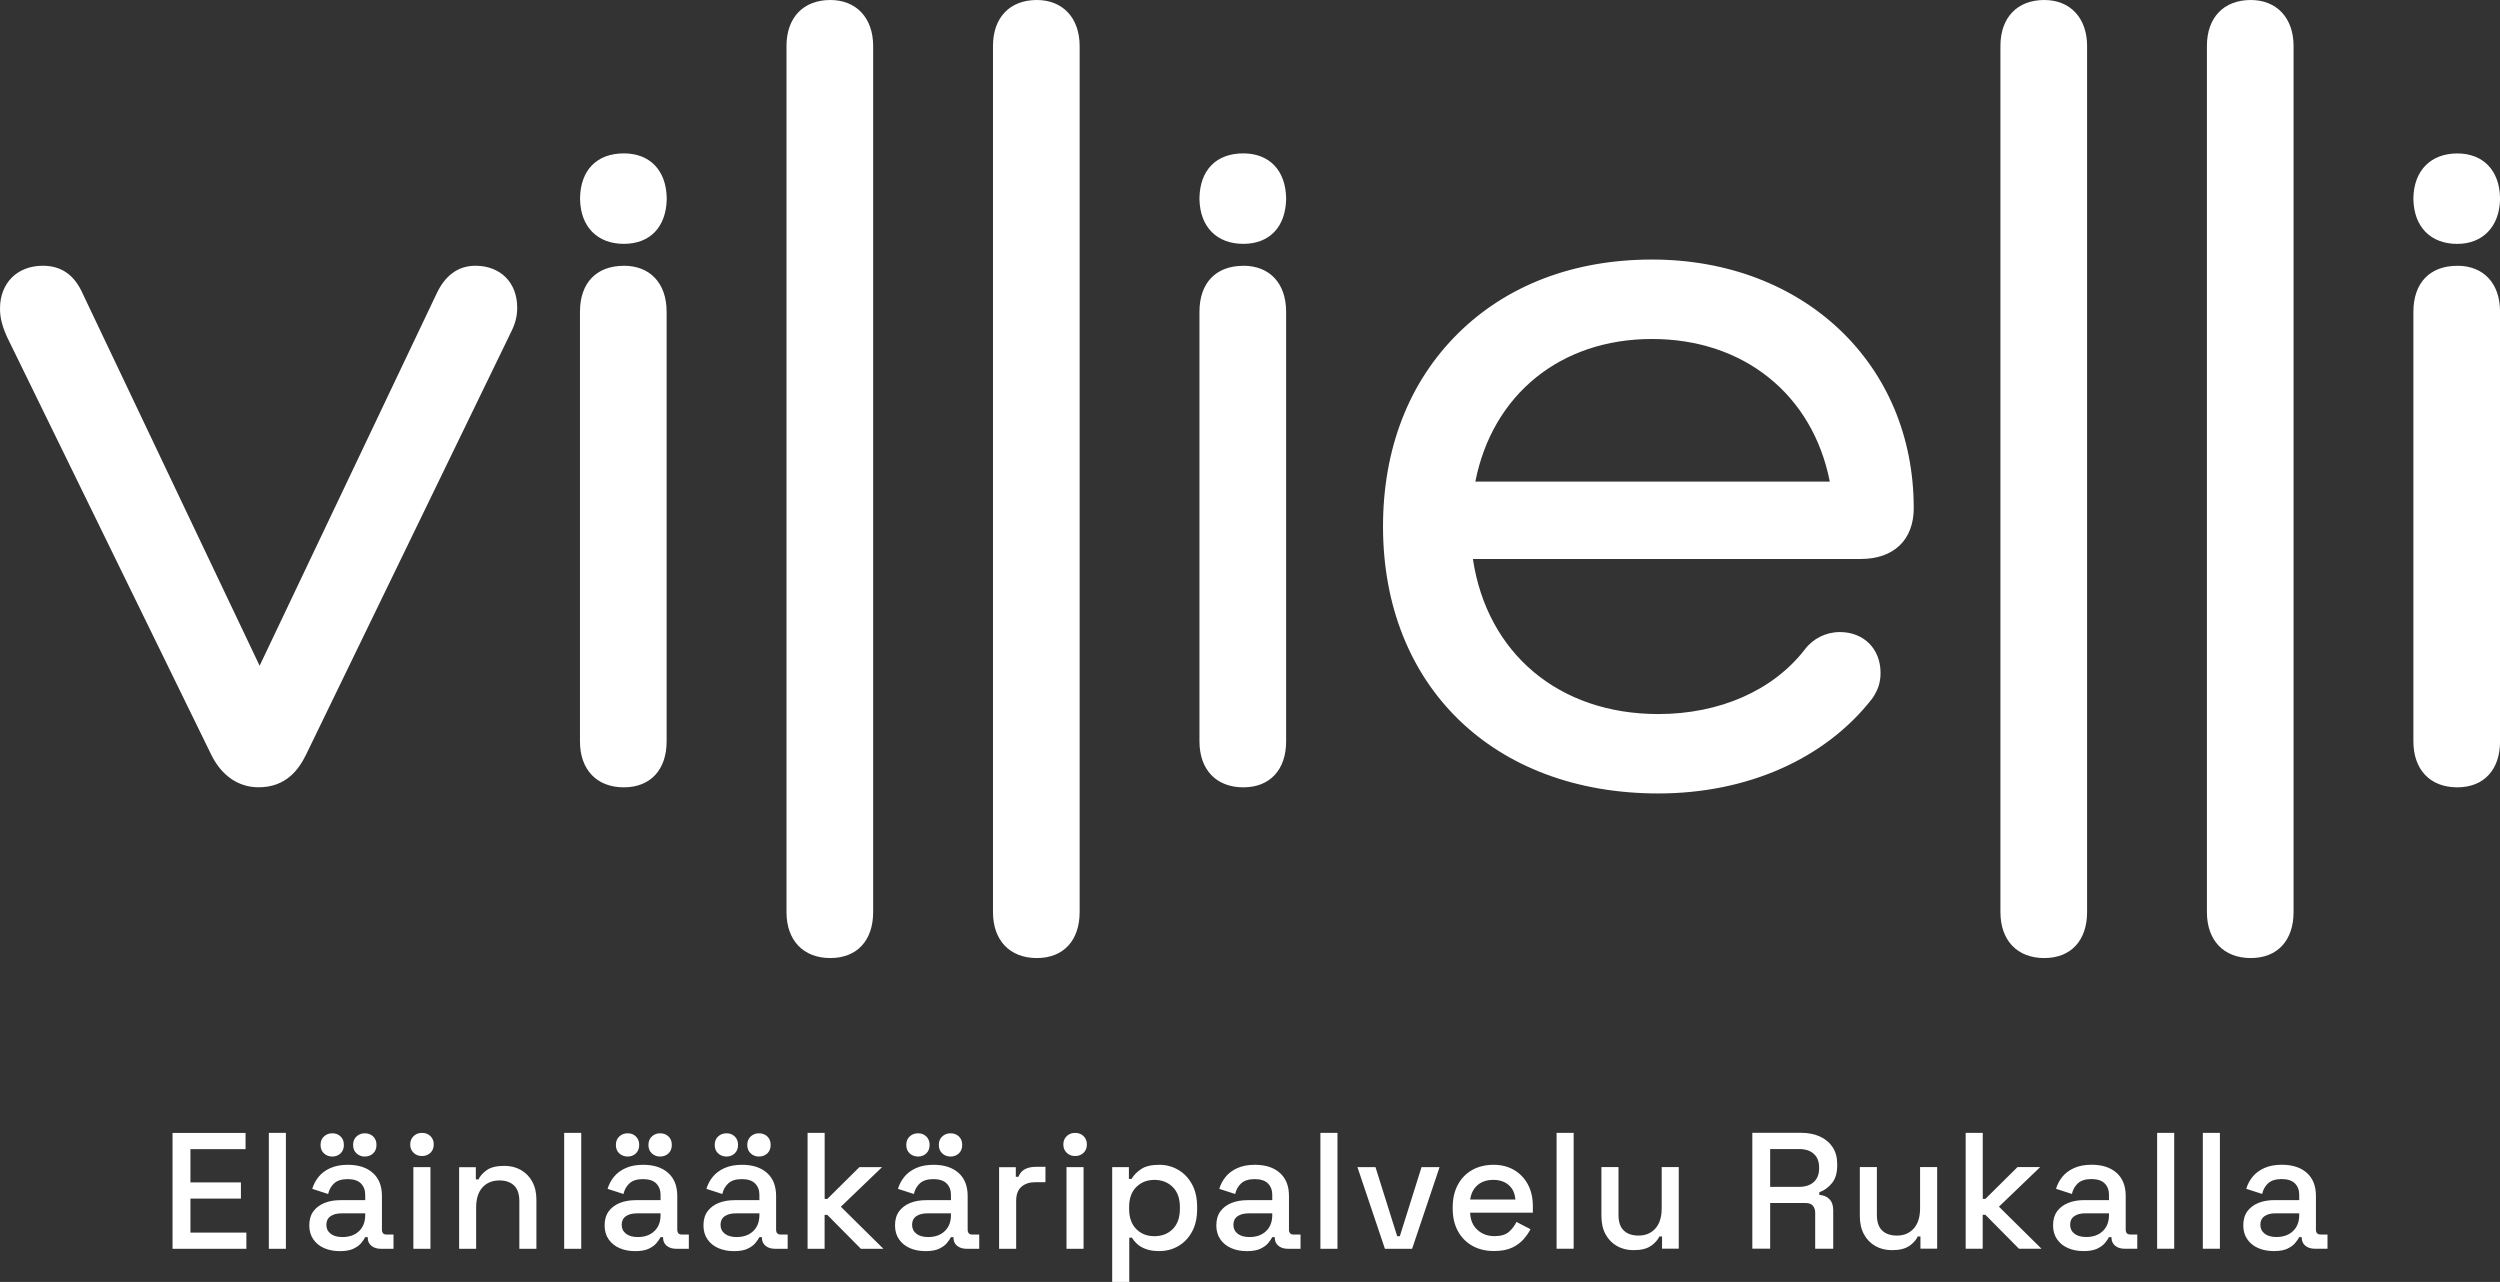<svg width="431" height="221" viewBox="0 0 431 221" fill="none" xmlns="http://www.w3.org/2000/svg">
<rect x="0" y="0" width="431" height="221" fill="#333333" stroke="none"/>
<path d="M89.165 53.029C89.165 54.488 88.858 55.735 88.138 57.185L52.733 130.166C51.539 132.565 49.396 135.728 44.583 135.728C41.122 135.728 38.233 133.76 36.45 130.175L1.203 58.072C0.343 56.131 0 54.734 0 53.205C0 48.786 2.969 45.816 7.387 45.816C10.601 45.816 12.858 47.416 14.299 50.71L44.758 114.774L75.244 50.675C76.746 47.451 79.012 45.816 81.963 45.816C86.275 45.816 89.165 48.716 89.165 53.021V53.029ZM107.548 45.825C102.814 45.825 99.986 48.786 99.986 53.75V127.812C99.986 132.697 102.884 135.736 107.548 135.736C112.212 135.736 114.926 132.626 114.926 127.812V53.741C114.926 48.856 112.098 45.816 107.548 45.816V45.825ZM143.154 0C138.491 0 135.592 3.031 135.592 7.925V157.243C135.592 162.128 138.491 165.168 143.154 165.168C147.818 165.168 150.532 162.058 150.532 157.243V7.925C150.532 3.11 147.634 0 143.154 0ZM178.752 0C174.088 0 171.19 3.031 171.19 7.925V157.243C171.19 162.128 174.088 165.168 178.752 165.168C183.416 165.168 186.13 162.058 186.13 157.243V7.925C186.13 3.11 183.231 0 178.752 0ZM214.349 45.825C209.615 45.825 206.787 48.786 206.787 53.75V127.812C206.787 132.697 209.686 135.736 214.349 135.736C219.013 135.736 221.727 132.626 221.727 127.812V53.741C221.727 48.856 218.899 45.816 214.349 45.816V45.825ZM329.934 87.557C329.934 93.074 326.509 96.368 320.764 96.368H253.926C256.376 112.666 268.778 123.103 285.887 123.103C296.462 123.103 305.675 119.044 311.147 111.972C312.552 110.091 314.81 108.967 317.181 108.967C321.318 108.967 324.207 111.857 324.207 115.995C324.207 117.691 323.759 119.044 322.714 120.502C314.608 130.869 301.196 136.791 285.878 136.791C257.5 136.791 238.432 118.297 238.432 90.763C238.432 77.357 242.903 65.847 251.361 57.484C259.793 49.146 271.36 44.745 284.807 44.745C310.954 44.745 329.925 62.746 329.925 87.548L329.934 87.557ZM254.347 83.032H315.459C312.508 68.035 300.634 58.441 284.816 58.441C268.997 58.441 257.298 68.044 254.347 83.032ZM352.436 0C347.772 0 344.874 3.031 344.874 7.925V157.243C344.874 162.128 347.772 165.168 352.436 165.168C357.1 165.168 359.814 162.058 359.814 157.243V7.925C359.814 3.11 356.915 0 352.436 0ZM388.034 0C383.37 0 380.471 3.031 380.471 7.925V157.243C380.471 162.128 383.37 165.168 388.034 165.168C392.697 165.168 395.411 162.058 395.411 157.243V7.925C395.411 3.11 392.513 0 388.034 0ZM423.631 45.825C418.897 45.825 416.069 48.786 416.069 53.75V127.812C416.069 132.697 418.967 135.736 423.631 135.736C428.295 135.736 431.009 132.626 431.009 127.812V53.741C431.009 48.856 428.181 45.816 423.631 45.816V45.825ZM423.631 42.047C428.04 42.047 430.912 39.043 431.009 34.369V34.132C430.921 29.388 428.11 26.453 423.631 26.453C419.152 26.453 416.157 29.317 416.069 34.132V34.369C416.166 39.113 419.038 42.047 423.631 42.047ZM214.349 26.444C209.686 26.444 206.875 29.308 206.787 34.123V34.36C206.884 39.104 209.756 42.039 214.349 42.039C218.943 42.039 221.631 39.034 221.727 34.36V34.123C221.639 29.379 218.829 26.444 214.349 26.444ZM107.566 26.444C102.902 26.444 100.091 29.308 100.003 34.123V34.36C100.1 39.104 102.972 42.039 107.566 42.039C112.159 42.039 114.847 39.034 114.943 34.36V34.123C114.855 29.379 112.045 26.444 107.566 26.444ZM42.475 215.289V212.496H32.831V206.644H41.535V203.851H32.831V198.114H42.334V195.32H29.748V215.298H42.475V215.289ZM49.29 215.289V195.311H46.348V215.289H49.29ZM60.937 215.272C61.525 214.999 61.973 214.666 62.28 214.288C62.588 213.91 62.816 213.576 62.965 213.286H63.396V213.374C63.396 213.963 63.607 214.428 64.019 214.771C64.441 215.114 64.977 215.289 65.644 215.289H67.84V212.838H66.645C66.11 212.838 65.846 212.557 65.846 211.977V206.179C65.846 204.466 65.319 203.139 64.274 202.208C63.229 201.276 61.788 200.811 59.962 200.811C58.785 200.811 57.775 201.004 56.94 201.382C56.106 201.76 55.43 202.26 54.929 202.884C54.428 203.499 54.059 204.193 53.831 204.958L56.571 205.845C56.747 205.081 57.098 204.466 57.625 203.991C58.152 203.517 58.925 203.28 59.935 203.28C60.945 203.28 61.727 203.526 62.219 204.026C62.711 204.518 62.965 205.177 62.965 205.994V206.908H58.688C57.66 206.908 56.747 207.066 55.939 207.391C55.131 207.716 54.49 208.199 54.024 208.832C53.559 209.473 53.322 210.273 53.322 211.248C53.322 212.223 53.559 213.005 54.024 213.673C54.49 214.341 55.113 214.841 55.904 215.184C56.694 215.527 57.59 215.694 58.6 215.694C59.61 215.694 60.348 215.553 60.937 215.281V215.272ZM58.714 198.843C59.092 198.483 59.285 197.999 59.285 197.384C59.285 196.77 59.092 196.295 58.714 195.926C58.337 195.557 57.862 195.381 57.292 195.381C56.721 195.381 56.238 195.566 55.851 195.926C55.465 196.286 55.263 196.77 55.263 197.384C55.263 197.999 55.456 198.483 55.851 198.843C56.246 199.203 56.721 199.388 57.292 199.388C57.862 199.388 58.337 199.203 58.714 198.843ZM57.002 212.689C56.51 212.311 56.264 211.793 56.264 211.151C56.264 210.51 56.501 210.018 56.975 209.684C57.45 209.35 58.082 209.183 58.855 209.183H62.965V209.473C62.965 210.651 62.605 211.582 61.885 212.258C61.165 212.935 60.208 213.269 59.031 213.269C58.179 213.269 57.502 213.075 57.002 212.698V212.689ZM64.336 198.843C64.713 198.483 64.906 197.999 64.906 197.384C64.906 196.77 64.713 196.295 64.336 195.926C63.958 195.566 63.466 195.381 62.878 195.381C62.324 195.381 61.859 195.566 61.464 195.926C61.077 196.286 60.875 196.77 60.875 197.384C60.875 197.999 61.068 198.483 61.464 198.843C61.85 199.203 62.324 199.388 62.878 199.388C63.466 199.388 63.949 199.203 64.336 198.843ZM74.208 198.746C74.585 198.377 74.779 197.894 74.779 197.305C74.779 196.717 74.585 196.234 74.208 195.865C73.83 195.496 73.338 195.311 72.75 195.311C72.161 195.311 71.696 195.496 71.309 195.865C70.923 196.234 70.721 196.717 70.721 197.305C70.721 197.894 70.914 198.377 71.309 198.746C71.696 199.115 72.179 199.3 72.75 199.3C73.321 199.3 73.821 199.115 74.208 198.746ZM74.208 215.289V201.215H71.265V215.289H74.208ZM82.086 215.289V208.182C82.086 206.662 82.455 205.502 83.184 204.703C83.913 203.903 84.888 203.508 86.109 203.508C87.171 203.508 88.015 203.798 88.621 204.378C89.227 204.958 89.534 205.854 89.534 207.075V215.298H92.476V206.847C92.476 205.625 92.239 204.589 91.765 203.719C91.291 202.849 90.641 202.181 89.806 201.707C88.981 201.233 88.032 200.995 86.969 200.995C85.617 200.995 84.598 201.241 83.913 201.733C83.228 202.225 82.754 202.761 82.49 203.332H82.033V201.224H79.153V215.298H82.095L82.086 215.289ZM100.205 215.289V195.311H97.263V215.289H100.205ZM111.852 215.272C112.44 214.999 112.888 214.666 113.195 214.288C113.503 213.91 113.731 213.576 113.881 213.286H114.311V213.374C114.311 213.963 114.522 214.428 114.935 214.771C115.356 215.114 115.892 215.289 116.559 215.289H118.755V212.838H117.561C117.025 212.838 116.761 212.557 116.761 211.977V206.179C116.761 204.466 116.234 203.139 115.189 202.208C114.144 201.276 112.704 200.811 110.877 200.811C109.7 200.811 108.69 201.004 107.855 201.382C107.021 201.76 106.345 202.26 105.844 202.884C105.343 203.499 104.975 204.193 104.746 204.958L107.487 205.845C107.662 205.081 108.013 204.466 108.54 203.991C109.067 203.517 109.84 203.28 110.85 203.28C111.86 203.28 112.642 203.526 113.134 204.026C113.626 204.518 113.881 205.177 113.881 205.994V206.908H109.603C108.576 206.908 107.662 207.066 106.854 207.391C106.046 207.716 105.405 208.199 104.939 208.832C104.474 209.473 104.237 210.273 104.237 211.248C104.237 212.223 104.474 213.005 104.939 213.673C105.405 214.341 106.029 214.841 106.819 215.184C107.609 215.527 108.505 215.694 109.515 215.694C110.525 215.694 111.263 215.553 111.852 215.281V215.272ZM109.63 198.843C110.007 198.483 110.2 197.999 110.2 197.384C110.2 196.77 110.007 196.295 109.63 195.926C109.252 195.557 108.778 195.381 108.207 195.381C107.636 195.381 107.153 195.566 106.766 195.926C106.38 196.286 106.178 196.77 106.178 197.384C106.178 197.999 106.371 198.483 106.766 198.843C107.162 199.203 107.636 199.388 108.207 199.388C108.778 199.388 109.252 199.203 109.63 198.843ZM107.917 212.689C107.425 212.311 107.179 211.793 107.179 211.151C107.179 210.51 107.416 210.018 107.891 209.684C108.365 209.35 108.997 209.183 109.77 209.183H113.881V209.473C113.881 210.651 113.52 211.582 112.8 212.258C112.08 212.935 111.123 213.269 109.946 213.269C109.094 213.269 108.418 213.075 107.917 212.698V212.689ZM115.251 198.843C115.628 198.483 115.822 197.999 115.822 197.384C115.822 196.77 115.628 196.295 115.251 195.926C114.873 195.566 114.381 195.381 113.793 195.381C113.239 195.381 112.774 195.566 112.379 195.926C111.992 196.286 111.79 196.77 111.79 197.384C111.79 197.999 111.983 198.483 112.379 198.843C112.765 199.203 113.239 199.388 113.793 199.388C114.381 199.388 114.864 199.203 115.251 198.843ZM128.891 215.272C129.479 214.999 129.927 214.666 130.235 214.288C130.542 213.91 130.77 213.576 130.92 213.286H131.35V213.374C131.35 213.963 131.561 214.428 131.974 214.771C132.395 215.114 132.931 215.289 133.598 215.289H135.794V212.838H134.6C134.064 212.838 133.8 212.557 133.8 211.977V206.179C133.8 204.466 133.273 203.139 132.228 202.208C131.183 201.276 129.743 200.811 127.916 200.811C126.739 200.811 125.729 201.004 124.894 201.382C124.06 201.76 123.384 202.26 122.883 202.884C122.383 203.499 122.014 204.193 121.785 204.958L124.526 205.845C124.701 205.081 125.053 204.466 125.58 203.991C126.107 203.517 126.879 203.28 127.889 203.28C128.9 203.28 129.681 203.526 130.173 204.026C130.665 204.518 130.92 205.177 130.92 205.994V206.908H126.642C125.615 206.908 124.701 207.066 123.893 207.391C123.085 207.716 122.444 208.199 121.978 208.832C121.513 209.473 121.276 210.273 121.276 211.248C121.276 212.223 121.513 213.005 121.978 213.673C122.444 214.341 123.068 214.841 123.858 215.184C124.649 215.527 125.544 215.694 126.554 215.694C127.564 215.694 128.302 215.553 128.891 215.281V215.272ZM126.669 198.843C127.046 198.483 127.24 197.999 127.24 197.384C127.24 196.77 127.046 196.295 126.669 195.926C126.291 195.557 125.817 195.381 125.246 195.381C124.675 195.381 124.192 195.566 123.805 195.926C123.419 196.286 123.217 196.77 123.217 197.384C123.217 197.999 123.41 198.483 123.805 198.843C124.201 199.203 124.675 199.388 125.246 199.388C125.817 199.388 126.291 199.203 126.669 198.843ZM124.956 212.689C124.464 212.311 124.218 211.793 124.218 211.151C124.218 210.51 124.455 210.018 124.93 209.684C125.404 209.35 126.036 209.183 126.809 209.183H130.92V209.473C130.92 210.651 130.559 211.582 129.839 212.258C129.119 212.935 128.162 213.269 126.985 213.269C126.133 213.269 125.457 213.075 124.956 212.698V212.689ZM132.29 198.843C132.667 198.483 132.861 197.999 132.861 197.384C132.861 196.77 132.667 196.295 132.29 195.926C131.912 195.566 131.42 195.381 130.832 195.381C130.278 195.381 129.813 195.566 129.418 195.926C129.031 196.286 128.829 196.77 128.829 197.384C128.829 197.999 129.022 198.483 129.418 198.843C129.804 199.203 130.278 199.388 130.832 199.388C131.42 199.388 131.903 199.203 132.29 198.843ZM142.162 215.289V209.438H142.619L148.415 215.289H152.297L144.964 208.041L152.069 201.215H148.161L142.627 206.697H142.171V195.311H139.228V215.289H142.171H142.162ZM161.915 215.272C162.503 214.999 162.951 214.666 163.259 214.288C163.566 213.91 163.794 213.576 163.944 213.286H164.374V213.374C164.374 213.963 164.585 214.428 164.998 214.771C165.419 215.114 165.955 215.289 166.623 215.289H168.818V212.838H167.624C167.088 212.838 166.825 212.557 166.825 211.977V206.179C166.825 204.466 166.298 203.139 165.252 202.208C164.207 201.276 162.767 200.811 160.94 200.811C159.763 200.811 158.753 201.004 157.919 201.382C157.084 201.76 156.408 202.26 155.907 202.884C155.407 203.499 155.038 204.193 154.809 204.958L157.55 205.845C157.725 205.081 158.077 204.466 158.604 203.991C159.131 203.517 159.904 203.28 160.914 203.28C161.924 203.28 162.705 203.526 163.197 204.026C163.689 204.518 163.944 205.177 163.944 205.994V206.908H159.666C158.639 206.908 157.725 207.066 156.917 207.391C156.109 207.716 155.468 208.199 155.003 208.832C154.537 209.473 154.3 210.273 154.3 211.248C154.3 212.223 154.537 213.005 155.003 213.673C155.468 214.341 156.092 214.841 156.882 215.184C157.673 215.527 158.569 215.694 159.579 215.694C160.589 215.694 161.326 215.553 161.915 215.281V215.272ZM159.693 198.843C160.07 198.483 160.264 197.999 160.264 197.384C160.264 196.77 160.07 196.295 159.693 195.926C159.315 195.557 158.841 195.381 158.27 195.381C157.699 195.381 157.216 195.566 156.829 195.926C156.443 196.286 156.241 196.77 156.241 197.384C156.241 197.999 156.434 198.483 156.829 198.843C157.225 199.203 157.699 199.388 158.27 199.388C158.841 199.388 159.315 199.203 159.693 198.843ZM157.98 212.689C157.488 212.311 157.242 211.793 157.242 211.151C157.242 210.51 157.479 210.018 157.954 209.684C158.428 209.35 159.06 209.183 159.833 209.183H163.944V209.473C163.944 210.651 163.584 211.582 162.863 212.258C162.143 212.935 161.186 213.269 160.009 213.269C159.157 213.269 158.481 213.075 157.98 212.698V212.689ZM165.314 198.843C165.692 198.483 165.885 197.999 165.885 197.384C165.885 196.77 165.692 196.295 165.314 195.926C164.936 195.566 164.444 195.381 163.856 195.381C163.303 195.381 162.837 195.566 162.442 195.926C162.055 196.286 161.853 196.77 161.853 197.384C161.853 197.999 162.047 198.483 162.442 198.843C162.828 199.203 163.303 199.388 163.856 199.388C164.444 199.388 164.927 199.203 165.314 198.843ZM175.186 215.289V207.013C175.186 205.933 175.493 205.125 176.099 204.597C176.705 204.07 177.487 203.816 178.436 203.816H180.236V201.162H178.55C177.812 201.162 177.189 201.303 176.679 201.575C176.178 201.848 175.81 202.287 175.581 202.875H175.125V201.224H172.244V215.298H175.186V215.289ZM186.806 198.746C187.184 198.377 187.377 197.894 187.377 197.305C187.377 196.717 187.184 196.234 186.806 195.865C186.428 195.496 185.936 195.311 185.348 195.311C184.759 195.311 184.294 195.496 183.908 195.865C183.521 196.234 183.319 196.717 183.319 197.305C183.319 197.894 183.512 198.377 183.908 198.746C184.294 199.115 184.777 199.3 185.348 199.3C185.919 199.3 186.419 199.115 186.806 198.746ZM186.806 215.289V201.215H183.864V215.289H186.806ZM194.684 221V213.374H195.141C195.369 213.752 195.677 214.121 196.054 214.472C196.432 214.824 196.942 215.114 197.565 215.342C198.189 215.571 198.962 215.685 199.875 215.685C201.052 215.685 202.141 215.404 203.125 214.833C204.117 214.261 204.908 213.436 205.496 212.364C206.085 211.292 206.383 209.992 206.383 208.472V208.041C206.383 206.521 206.085 205.221 205.487 204.141C204.89 203.069 204.1 202.243 203.116 201.672C202.132 201.101 201.052 200.811 199.875 200.811C198.505 200.811 197.451 201.057 196.722 201.558C195.993 202.05 195.44 202.612 195.08 203.244H194.623V201.215H191.742V221H194.684ZM195.896 211.889C195.071 211.072 194.658 209.904 194.658 208.375V208.12C194.658 206.618 195.071 205.458 195.896 204.641C196.722 203.824 197.767 203.411 199.023 203.411C200.279 203.411 201.351 203.824 202.176 204.641C203.002 205.458 203.415 206.618 203.415 208.12V208.375C203.415 209.895 203.002 211.064 202.185 211.889C201.368 212.706 200.314 213.119 199.014 213.119C197.714 213.119 196.713 212.706 195.888 211.889H195.896ZM217.309 215.272C217.898 214.999 218.346 214.666 218.653 214.288C218.961 213.91 219.189 213.576 219.338 213.286H219.769V213.374C219.769 213.963 219.979 214.428 220.392 214.771C220.814 215.114 221.349 215.289 222.017 215.289H224.213V212.838H223.018C222.483 212.838 222.219 212.557 222.219 211.977V206.179C222.219 204.466 221.692 203.139 220.647 202.208C219.602 201.276 218.161 200.811 216.334 200.811C215.157 200.811 214.147 201.004 213.313 201.382C212.479 201.76 211.802 202.26 211.302 202.884C210.801 203.499 210.432 204.193 210.204 204.958L212.944 205.845C213.12 205.081 213.471 204.466 213.998 203.991C214.525 203.517 215.298 203.28 216.308 203.28C217.318 203.28 218.1 203.526 218.592 204.026C219.083 204.518 219.338 205.177 219.338 205.994V206.908H215.061C214.033 206.908 213.12 207.066 212.312 207.391C211.504 207.716 210.863 208.199 210.397 208.832C209.932 209.473 209.694 210.273 209.694 211.248C209.694 212.223 209.932 213.005 210.397 213.673C210.863 214.341 211.486 214.841 212.277 215.184C213.067 215.527 213.963 215.694 214.973 215.694C215.983 215.694 216.721 215.553 217.309 215.281V215.272ZM213.375 212.689C212.883 212.311 212.637 211.793 212.637 211.151C212.637 210.51 212.874 210.018 213.348 209.684C213.822 209.35 214.455 209.183 215.228 209.183H219.338V209.473C219.338 210.651 218.978 211.582 218.258 212.258C217.538 212.935 216.58 213.269 215.403 213.269C214.551 213.269 213.875 213.075 213.375 212.698V212.689ZM230.58 215.289V195.311H227.638V215.289H230.58ZM243.448 215.289L248.182 201.215H245.072L241.331 213.119H240.874L237.133 201.215H234.023L238.757 215.289H243.439H243.448ZM260.715 215.087C261.532 214.692 262.191 214.191 262.7 213.603C263.201 213.014 263.587 212.452 263.859 211.916L261.435 210.659C261.128 211.31 260.697 211.881 260.135 212.373C259.573 212.865 258.739 213.111 257.641 213.111C256.464 213.111 255.48 212.742 254.69 212.012C253.899 211.283 253.487 210.29 253.451 209.06H264.263V207.945C264.263 206.521 263.982 205.274 263.411 204.202C262.84 203.139 262.05 202.304 261.031 201.707C260.012 201.11 258.827 200.811 257.474 200.811C256.121 200.811 254.865 201.11 253.803 201.707C252.749 202.304 251.923 203.157 251.335 204.246C250.746 205.344 250.448 206.618 250.448 208.085V208.428C250.448 209.878 250.746 211.143 251.344 212.241C251.941 213.339 252.775 214.182 253.838 214.78C254.901 215.377 256.148 215.676 257.579 215.676C258.853 215.676 259.898 215.474 260.715 215.079V215.087ZM254.734 204.307C255.428 203.71 256.323 203.411 257.43 203.411C258.537 203.411 259.424 203.71 260.109 204.307C260.794 204.905 261.172 205.74 261.251 206.803H253.46C253.609 205.74 254.04 204.905 254.734 204.307ZM271.299 215.281V195.302H268.356V215.281H271.299ZM284.657 214.78C285.343 214.279 285.817 213.734 286.08 213.163H286.537V215.272H289.418V201.197H286.476V208.305C286.476 209.825 286.107 210.993 285.378 211.802C284.649 212.61 283.683 213.014 282.479 213.014C281.399 213.014 280.547 212.724 279.941 212.144C279.335 211.564 279.028 210.668 279.028 209.447V201.197H276.085V209.649C276.085 210.87 276.322 211.916 276.797 212.786C277.271 213.664 277.93 214.341 278.764 214.815C279.598 215.289 280.556 215.527 281.619 215.527C282.954 215.527 283.955 215.272 284.64 214.771L284.657 214.78ZM305.175 215.281V207.4H311.252C311.841 207.4 312.271 207.549 312.535 207.857C312.798 208.164 312.939 208.568 312.939 209.087V215.281H316.048V208.656C316.048 207.822 315.828 207.18 315.389 206.732C314.95 206.284 314.37 206.047 313.65 206.003V205.546C314.511 205.239 315.231 204.712 315.837 203.965C316.434 203.218 316.733 202.208 316.733 200.951V200.635C316.733 199.528 316.47 198.579 315.951 197.78C315.424 196.98 314.695 196.365 313.756 195.935C312.816 195.504 311.727 195.294 310.488 195.294H302.101V215.272H305.183L305.175 215.281ZM305.175 198.096H310.137C311.261 198.096 312.122 198.377 312.719 198.94C313.316 199.502 313.615 200.266 313.615 201.241V201.47C313.615 202.445 313.308 203.209 312.702 203.772C312.096 204.334 311.235 204.615 310.137 204.615H305.175V198.105V198.096ZM329.205 214.78C329.89 214.279 330.364 213.734 330.628 213.163H331.084V215.272H333.965V201.197H331.023V208.305C331.023 209.825 330.654 210.993 329.925 211.802C329.196 212.61 328.23 213.014 327.027 213.014C325.946 213.014 325.094 212.724 324.488 212.144C323.882 211.564 323.575 210.668 323.575 209.447V201.197H320.633V209.649C320.633 210.87 320.87 211.916 321.344 212.786C321.818 213.664 322.477 214.341 323.311 214.815C324.146 215.289 325.103 215.527 326.166 215.527C327.501 215.527 328.502 215.272 329.187 214.771L329.205 214.78ZM341.817 215.281V209.429H342.274L348.071 215.281H351.953L344.619 208.033L351.725 201.206H347.816L342.283 206.688H341.826V195.302H338.884V215.281H341.826H341.817ZM361.562 215.263C362.15 214.991 362.598 214.657 362.905 214.279C363.213 213.901 363.441 213.567 363.59 213.278H364.021V213.365C364.021 213.954 364.232 214.42 364.644 214.762C365.066 215.105 365.602 215.281 366.269 215.281H368.465V212.829H367.27C366.735 212.829 366.471 212.548 366.471 211.968V206.17C366.471 204.457 365.944 203.13 364.899 202.199C363.854 201.268 362.413 200.802 360.587 200.802C359.41 200.802 358.4 200.995 357.565 201.373C356.731 201.751 356.055 202.252 355.554 202.875C355.053 203.49 354.684 204.184 354.456 204.949L357.196 205.836C357.372 205.072 357.723 204.457 358.25 203.982C358.777 203.508 359.55 203.271 360.56 203.271C361.57 203.271 362.352 203.517 362.844 204.018C363.336 204.51 363.59 205.168 363.59 205.986V206.899H359.313C358.285 206.899 357.372 207.057 356.564 207.382C355.756 207.707 355.115 208.191 354.649 208.823C354.184 209.465 353.947 210.264 353.947 211.239C353.947 212.214 354.184 212.996 354.649 213.664C355.115 214.332 355.738 214.833 356.529 215.175C357.319 215.518 358.215 215.685 359.225 215.685C360.235 215.685 360.973 215.544 361.562 215.272V215.263ZM357.627 212.68C357.135 212.302 356.889 211.784 356.889 211.143C356.889 210.501 357.126 210.009 357.6 209.675C358.075 209.342 358.707 209.175 359.48 209.175H363.59V209.465C363.59 210.642 363.23 211.573 362.51 212.25C361.79 212.926 360.833 213.26 359.656 213.26C358.804 213.26 358.127 213.067 357.627 212.689V212.68ZM374.833 215.281V195.302H371.89V215.281H374.833ZM382.711 215.281V195.302H379.769V215.281H382.711ZM394.357 215.263C394.946 214.991 395.394 214.657 395.701 214.279C396.008 213.901 396.237 213.567 396.386 213.278H396.817V213.365C396.817 213.954 397.027 214.42 397.44 214.762C397.862 215.105 398.397 215.281 399.065 215.281H401.261V212.829H400.066C399.53 212.829 399.267 212.548 399.267 211.968V206.17C399.267 204.457 398.74 203.13 397.695 202.199C396.65 201.268 395.209 200.802 393.382 200.802C392.205 200.802 391.195 200.995 390.361 201.373C389.527 201.751 388.85 202.252 388.35 202.875C387.849 203.49 387.48 204.184 387.252 204.949L389.992 205.836C390.168 205.072 390.519 204.457 391.046 203.982C391.573 203.508 392.346 203.271 393.356 203.271C394.366 203.271 395.148 203.517 395.64 204.018C396.131 204.51 396.386 205.168 396.386 205.986V206.899H392.109C391.081 206.899 390.168 207.057 389.36 207.382C388.552 207.707 387.911 208.191 387.445 208.823C386.98 209.465 386.742 210.264 386.742 211.239C386.742 212.214 386.98 212.996 387.445 213.664C387.911 214.332 388.534 214.833 389.325 215.175C390.115 215.518 391.011 215.685 392.021 215.685C393.031 215.685 393.769 215.544 394.357 215.272V215.263ZM390.422 212.68C389.931 212.302 389.685 211.784 389.685 211.143C389.685 210.501 389.922 210.009 390.396 209.675C390.87 209.342 391.503 209.175 392.276 209.175H396.386V209.465C396.386 210.642 396.026 211.573 395.306 212.25C394.586 212.926 393.628 213.26 392.451 213.26C391.599 213.26 390.923 213.067 390.422 212.689V212.68Z" fill="white"/>
</svg>
